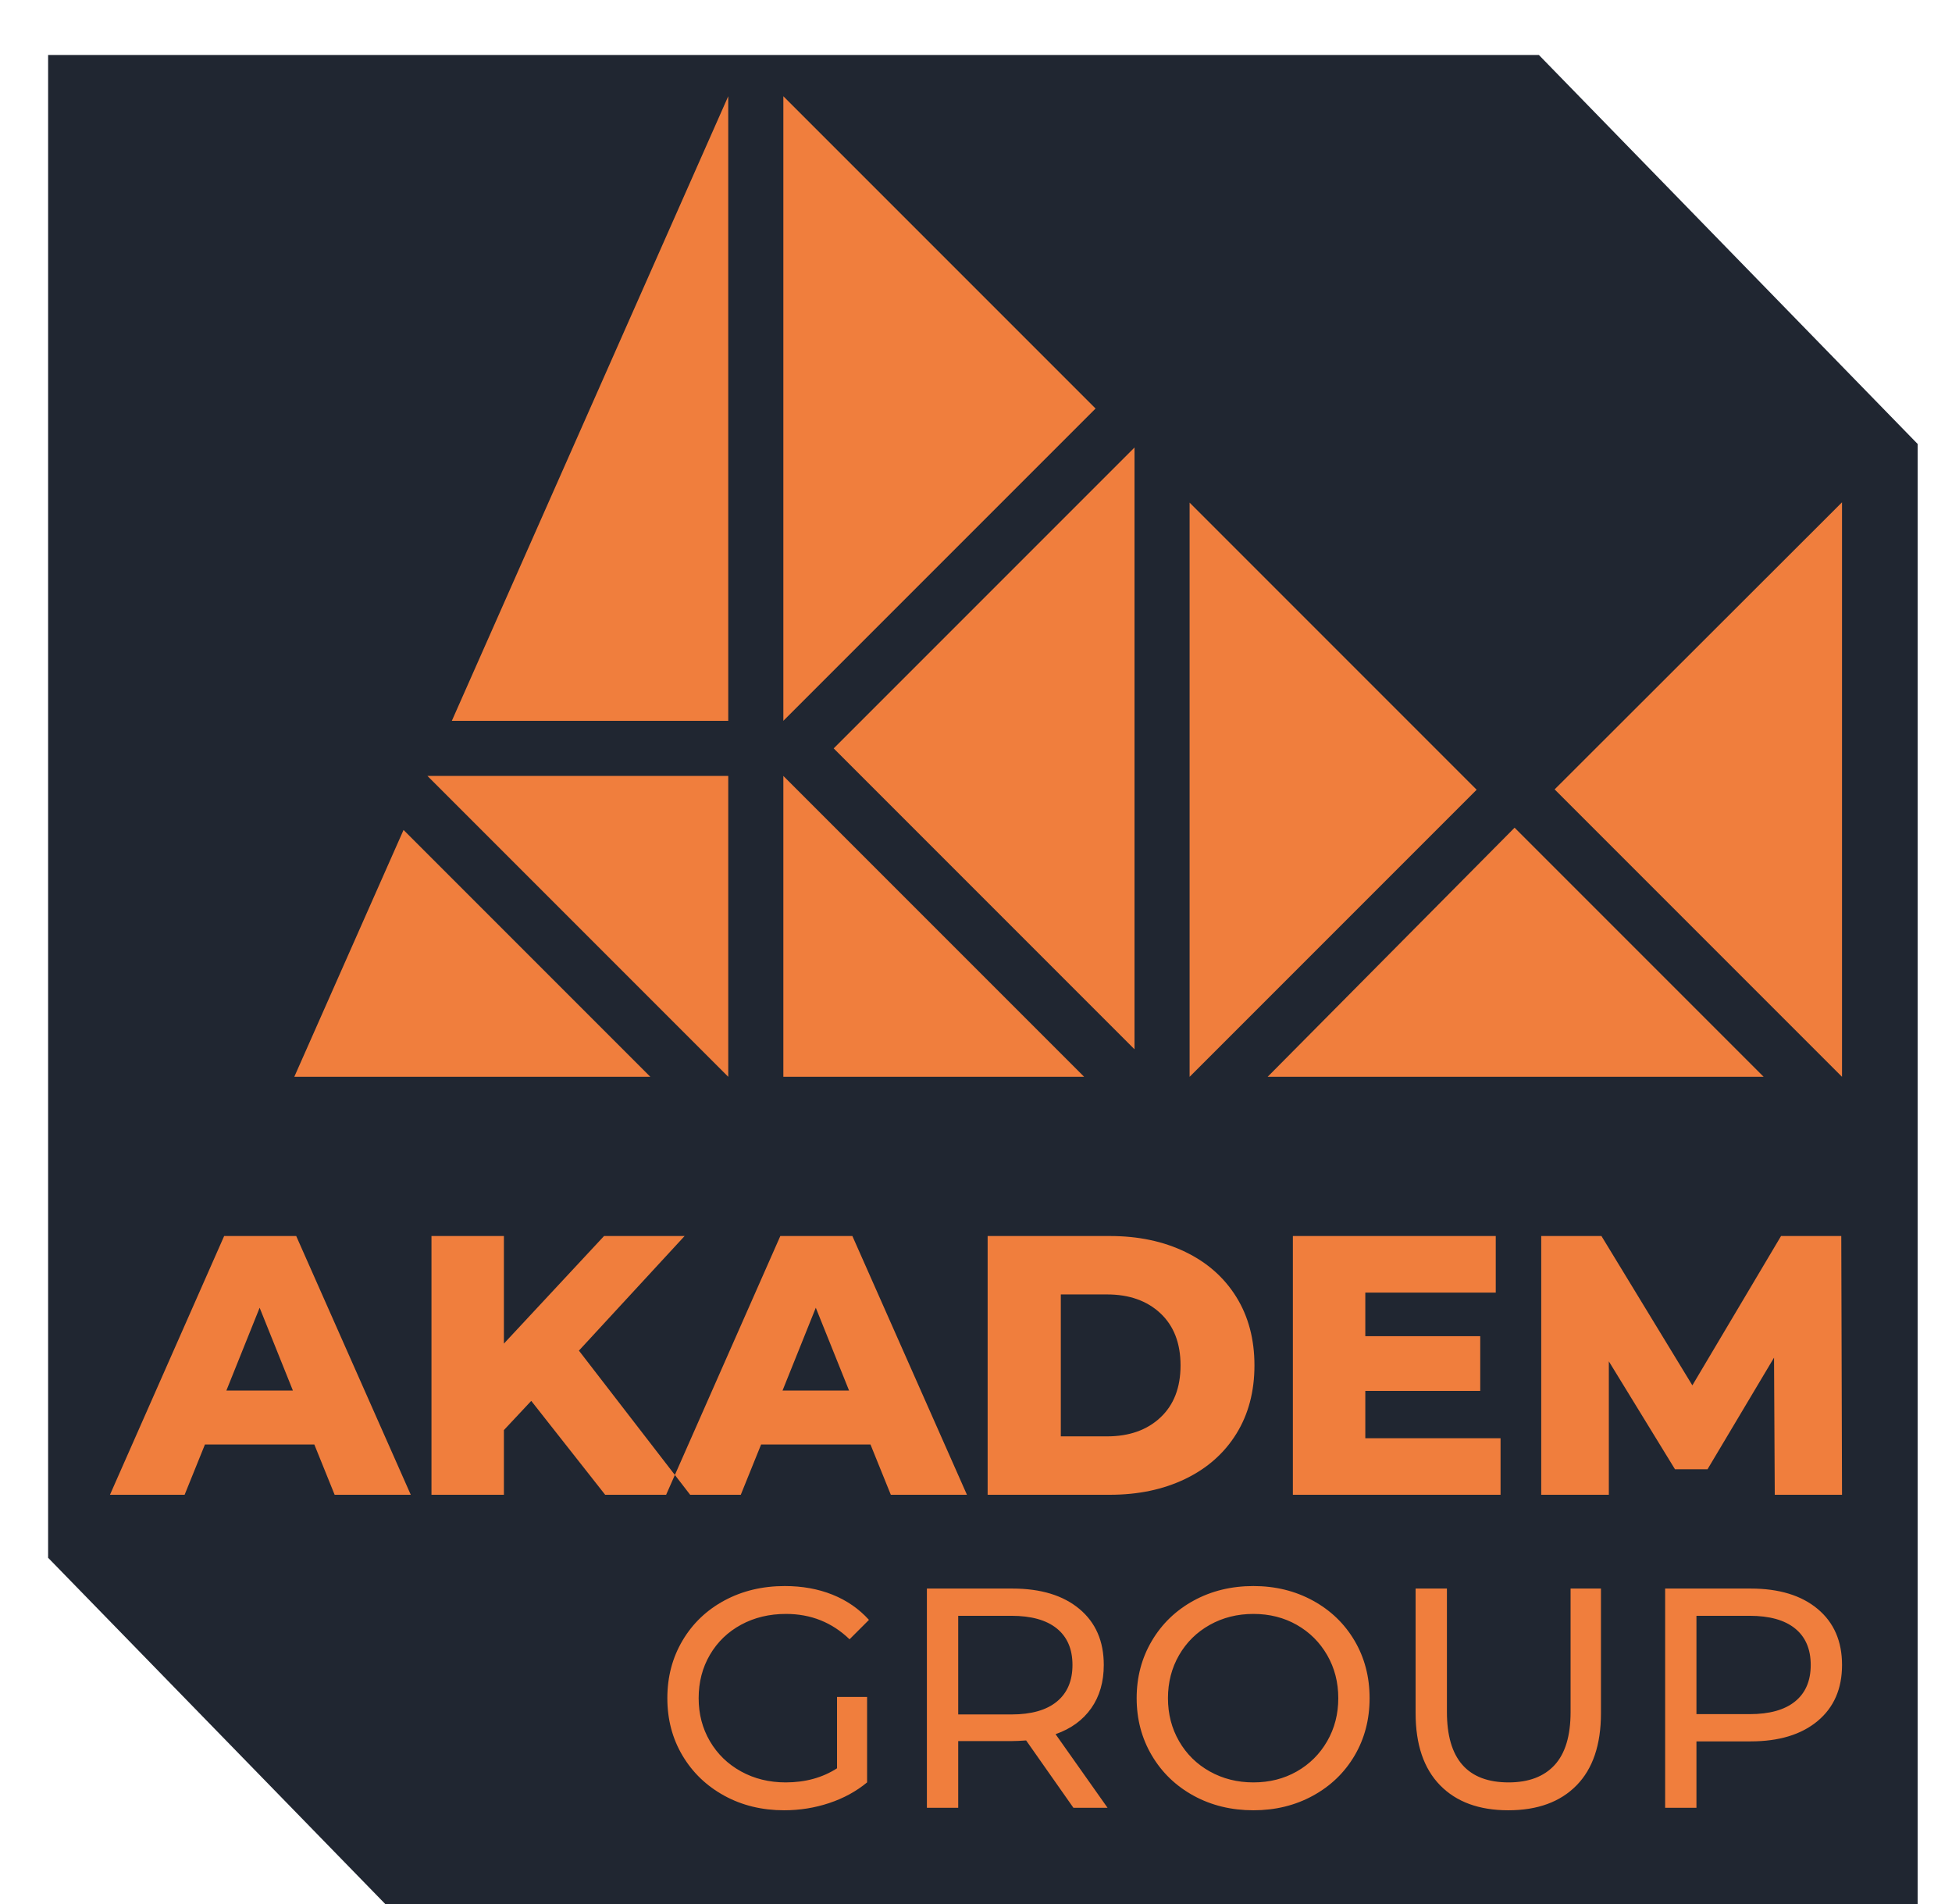 <?xml version="1.0" encoding="UTF-8"?> <svg xmlns="http://www.w3.org/2000/svg" width="284" height="277" viewBox="0 0 284 277" fill="none"><path d="M7 226.595V8H223.899L279 64.577V277H56.09L7 226.595Z" fill="#202631"></path><path fill-rule="evenodd" clip-rule="evenodd" d="M256.599 156.635H184.429L220.361 120.396L256.599 156.635Z" fill="#F07E3D"></path><path fill-rule="evenodd" clip-rule="evenodd" d="M214.839 114.874L173.077 156.636V73.11L214.839 114.874Z" fill="#F07E3D"></path><path fill-rule="evenodd" clip-rule="evenodd" d="M267.999 156.635L226.186 114.825L267.999 73.065V156.635Z" fill="#F07E3D"></path><path fill-rule="evenodd" clip-rule="evenodd" d="M157.737 156.635H113.971V112.869L157.737 156.635Z" fill="#F07E3D"></path><path fill-rule="evenodd" clip-rule="evenodd" d="M165.062 152.629L121.295 108.861L165.062 65.094V152.629Z" fill="#F07E3D"></path><path fill-rule="evenodd" clip-rule="evenodd" d="M113.971 104.852L159.397 59.426L113.971 14V104.852Z" fill="#F07E3D"></path><path fill-rule="evenodd" clip-rule="evenodd" d="M94.62 156.635H42.817L58.712 120.726L94.62 156.635Z" fill="#F07E3D"></path><path fill-rule="evenodd" clip-rule="evenodd" d="M105.955 156.635L62.19 112.869H105.955V156.635Z" fill="#F07E3D"></path><path fill-rule="evenodd" clip-rule="evenodd" d="M105.953 14L105.955 104.853H65.738L105.953 14Z" fill="#F07E3D"></path><path fill-rule="evenodd" clip-rule="evenodd" d="M45.732 210.118H29.817L26.86 217.43H16L32.612 179.793H43.097L59.764 217.43H48.688L45.732 210.118ZM42.614 202.269L37.775 190.225L32.936 202.269H42.614ZM77.292 203.773L73.314 208.021V217.43H62.776V179.793H73.314V195.44L87.884 179.793H99.605L84.228 196.462L100.412 217.43H88.046L77.292 203.773ZM126.649 210.118H110.734L107.778 217.43H96.917L113.53 179.793H124.015L140.682 217.43H129.606L126.649 210.118ZM123.531 202.269L118.692 190.225L113.853 202.269H123.531ZM143.693 179.793H161.49C165.612 179.793 169.267 180.564 172.458 182.106C175.648 183.647 178.121 185.833 179.877 188.665C181.634 191.497 182.512 194.812 182.512 198.612C182.512 202.411 181.634 205.727 179.877 208.559C178.121 211.39 175.648 213.577 172.458 215.118C169.267 216.659 165.612 217.43 161.49 217.43H143.693V179.793ZM161.059 208.935C164.286 208.935 166.875 208.021 168.828 206.193C170.782 204.365 171.759 201.837 171.759 198.612C171.759 195.386 170.782 192.86 168.828 191.03C166.875 189.203 164.286 188.289 161.059 188.289H154.339V208.935H161.059ZM218.319 209.204V217.43H188.103V179.793H217.62V188.021H198.641V194.365H215.362V202.322H198.641V209.204H218.319ZM258.213 217.43L258.107 197.483L248.429 213.72H243.697L234.073 198.021V217.43H224.234V179.793H232.997L246.224 201.515L259.128 179.793H267.891L267.999 217.43H258.213Z" fill="#F07E3D"></path><path fill-rule="evenodd" clip-rule="evenodd" d="M121.781 246.834H126.154V259.269C124.575 260.575 122.738 261.577 120.642 262.275C118.547 262.974 116.361 263.323 114.083 263.323C110.864 263.323 107.965 262.618 105.383 261.205C102.802 259.793 100.775 257.849 99.302 255.374C97.829 252.899 97.093 250.114 97.093 247.015C97.093 243.919 97.829 241.125 99.302 238.635C100.775 236.144 102.81 234.201 105.406 232.804C108.002 231.407 110.925 230.708 114.174 230.708C116.725 230.708 119.04 231.126 121.121 231.961C123.201 232.796 124.97 234.018 126.427 235.628L123.603 238.452C121.053 235.992 117.971 234.763 114.357 234.763C111.928 234.763 109.748 235.287 107.82 236.334C105.892 237.382 104.381 238.839 103.287 240.707C102.194 242.575 101.648 244.678 101.648 247.015C101.648 249.324 102.194 251.411 103.287 253.279C104.381 255.147 105.892 256.612 107.82 257.675C109.748 258.737 111.912 259.269 114.311 259.269C117.165 259.269 119.656 258.586 121.781 257.219V246.834ZM156.173 262.959L149.295 253.166C148.445 253.225 147.776 253.256 147.291 253.256H139.411V262.959H134.855V231.072H147.291C151.421 231.072 154.67 232.059 157.039 234.034C159.407 236.008 160.591 238.726 160.591 242.187C160.591 244.647 159.983 246.743 158.769 248.474C157.554 250.204 155.824 251.465 153.576 252.254L161.138 262.959H156.173ZM147.154 249.384C150.038 249.384 152.24 248.762 153.759 247.517C155.277 246.272 156.036 244.495 156.036 242.187C156.036 239.88 155.277 238.111 153.759 236.88C152.24 235.651 150.038 235.036 147.154 235.036H139.411V249.384H147.154ZM182.364 263.323C179.145 263.323 176.246 262.618 173.664 261.205C171.083 259.793 169.056 257.842 167.583 255.352C166.11 252.861 165.374 250.083 165.374 247.015C165.374 243.949 166.11 241.17 167.583 238.68C169.056 236.19 171.083 234.239 173.664 232.827C176.246 231.415 179.145 230.708 182.364 230.708C185.554 230.708 188.438 231.415 191.019 232.827C193.601 234.239 195.62 236.182 197.078 238.658C198.535 241.132 199.264 243.919 199.264 247.015C199.264 250.114 198.535 252.899 197.078 255.374C195.62 257.849 193.601 259.793 191.019 261.205C188.438 262.618 185.554 263.323 182.364 263.323ZM182.364 259.269C184.703 259.269 186.806 258.737 188.674 257.675C190.541 256.612 192.014 255.147 193.092 253.279C194.17 251.411 194.709 249.324 194.709 247.015C194.709 244.708 194.17 242.62 193.092 240.752C192.014 238.885 190.541 237.42 188.674 236.356C186.806 235.294 184.703 234.763 182.364 234.763C180.026 234.763 177.909 235.294 176.01 236.356C174.112 237.42 172.625 238.885 171.547 240.752C170.468 242.62 169.929 244.708 169.929 247.015C169.929 249.324 170.468 251.411 171.547 253.279C172.625 255.147 174.112 256.612 176.01 257.675C177.909 258.737 180.026 259.269 182.364 259.269ZM219.443 263.323C215.192 263.323 211.882 262.108 209.513 259.679C207.145 257.25 205.96 253.758 205.96 249.202V231.072H210.515V249.02C210.515 255.852 213.506 259.269 219.489 259.269C222.404 259.269 224.636 258.427 226.185 256.741C227.734 255.056 228.507 252.482 228.507 249.02V231.072H232.926V249.202C232.926 253.788 231.742 257.287 229.373 259.702C227.005 262.116 223.695 263.323 219.443 263.323ZM254.7 231.072C258.83 231.072 262.079 232.059 264.448 234.034C266.816 236.008 268.001 238.726 268.001 242.187C268.001 245.65 266.816 248.367 264.448 250.341C262.079 252.315 258.83 253.302 254.7 253.302H246.82V262.959H242.264V231.072H254.7ZM254.564 249.339C257.448 249.339 259.649 248.724 261.168 247.494C262.686 246.264 263.445 244.495 263.445 242.187C263.445 239.88 262.686 238.111 261.168 236.88C259.649 235.651 257.448 235.036 254.564 235.036H246.82V249.339H254.564Z" fill="#F07E3D"></path></svg> 